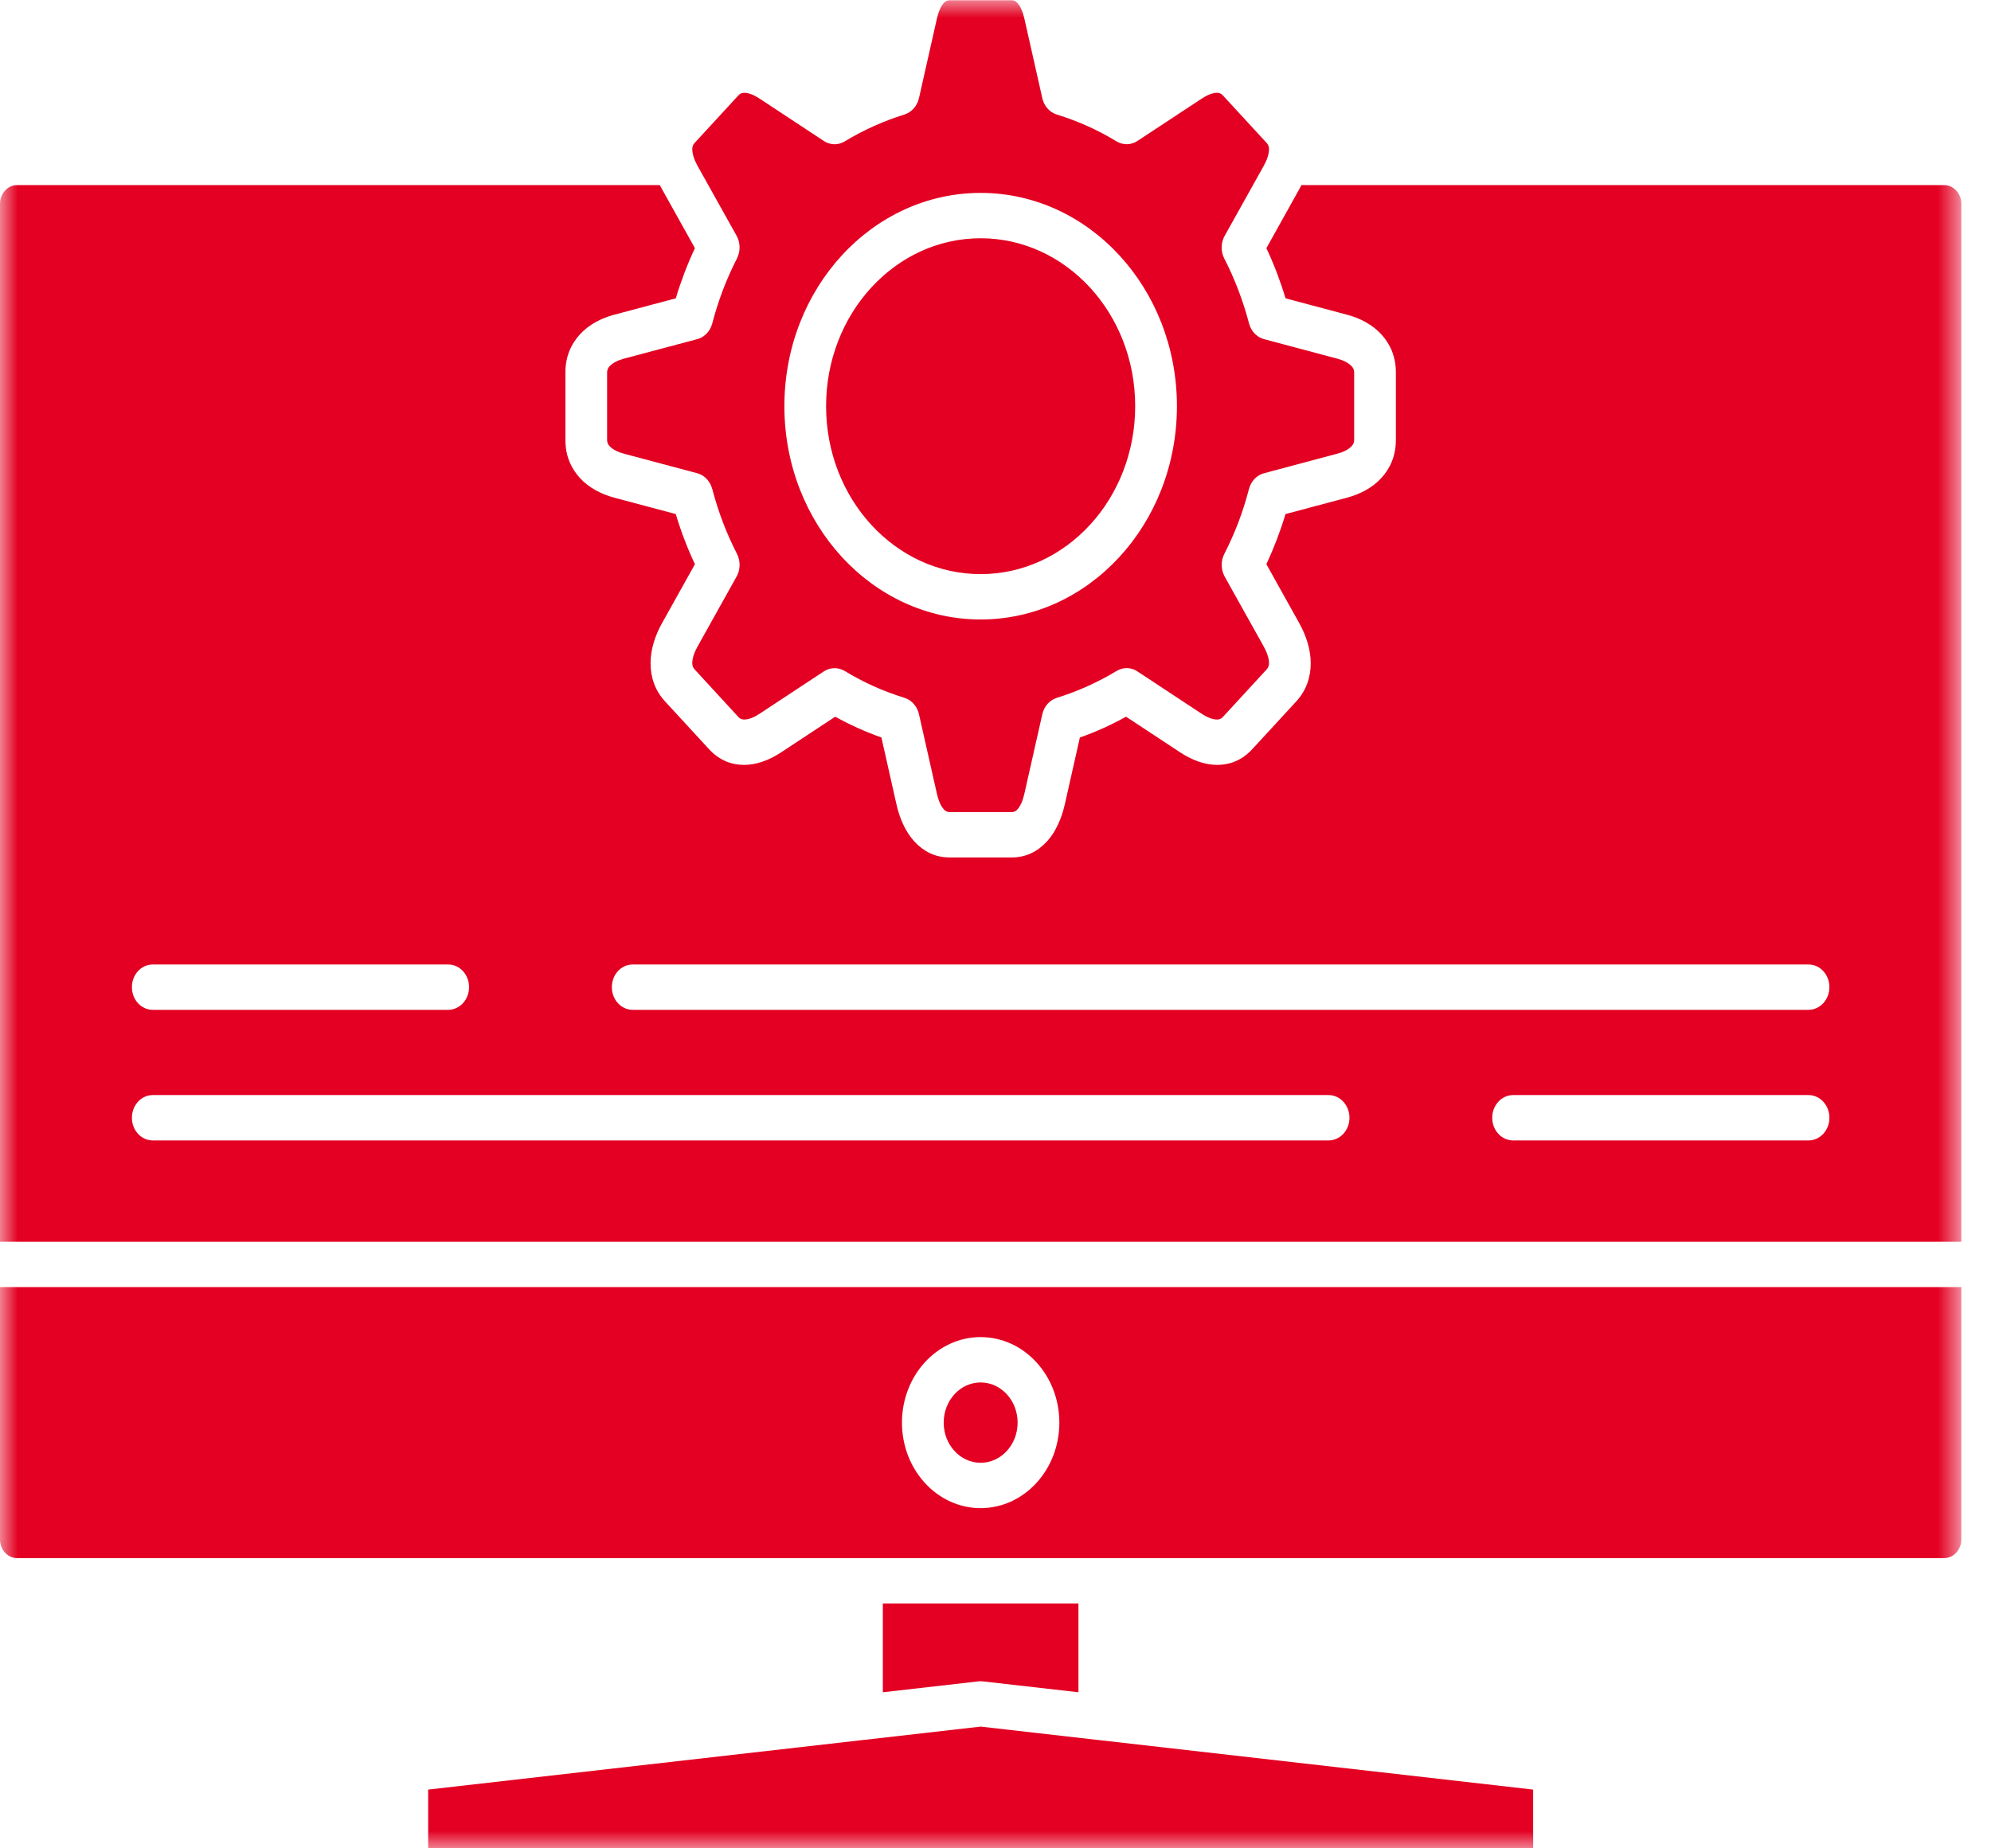 <svg width="56" height="52" viewBox="0 0 56 52" fill="none" xmlns="http://www.w3.org/2000/svg">
<mask id="mask0_2217_2659" style="mask-type:luminance" maskUnits="userSpaceOnUse" x="0" y="0" width="56" height="52">
<path d="M0 0H55.208V52H0V0Z" fill="white"/>
</mask>
<g mask="url(#mask0_2217_2659)">
<path fill-rule="evenodd" clip-rule="evenodd" d="M0 36.211V43.31C0 43.454 0.054 43.586 0.142 43.681C0.23 43.776 0.35 43.835 0.483 43.835H54.682C54.814 43.835 54.935 43.776 55.022 43.681C55.111 43.586 55.165 43.454 55.165 43.31V36.211H0ZM30.333 47.609V45.111H24.831V47.609L27.523 47.302C27.568 47.297 27.613 47.298 27.656 47.304L30.333 47.609ZM30.901 48.953C30.872 48.952 30.843 48.949 30.815 48.944L27.582 48.575L24.349 48.944C24.321 48.949 24.293 48.952 24.264 48.953L12.043 50.347V51.998H43.122V50.347L30.901 48.953ZM28.317 39.224C28.506 39.428 28.622 39.711 28.622 40.023C28.622 40.335 28.506 40.617 28.317 40.822C28.129 41.026 27.869 41.153 27.582 41.153C27.295 41.153 27.035 41.026 26.847 40.822C26.659 40.617 26.543 40.335 26.543 40.023C26.543 39.711 26.659 39.428 26.847 39.224C27.035 39.019 27.295 38.893 27.582 38.893C27.869 38.893 28.129 39.019 28.317 39.224ZM27.582 37.617C28.193 37.617 28.747 37.886 29.147 38.322C29.548 38.757 29.796 39.359 29.796 40.023C29.796 40.687 29.548 41.289 29.147 41.724C28.747 42.159 28.193 42.429 27.582 42.429C26.971 42.429 26.418 42.159 26.017 41.724C25.617 41.288 25.369 40.687 25.369 40.023C25.369 39.359 25.617 38.757 26.017 38.322C26.418 37.886 26.971 37.617 27.582 37.617ZM31.485 15.67C30.487 16.756 29.107 17.428 27.582 17.428C26.058 17.428 24.678 16.756 23.679 15.67C22.68 14.584 22.062 13.084 22.062 11.427C22.062 9.77 22.68 8.27 23.679 7.184C24.678 6.098 26.058 5.427 27.582 5.427C29.107 5.427 30.487 6.099 31.485 7.184C32.485 8.27 33.103 9.77 33.103 11.427C33.102 13.084 32.485 14.585 31.485 15.67ZM27.582 16.152C28.782 16.152 29.869 15.623 30.656 14.768C31.442 13.914 31.929 12.732 31.929 11.427C31.929 10.123 31.443 8.941 30.656 8.087C29.869 7.232 28.782 6.703 27.582 6.703C26.381 6.703 25.295 7.232 24.509 8.087C23.722 8.941 23.235 10.123 23.235 11.427C23.235 12.732 23.722 13.914 24.509 14.768C25.295 15.623 26.381 16.152 27.582 16.152ZM18.559 5.207H0.483C0.35 5.207 0.229 5.266 0.142 5.362C0.054 5.457 0 5.588 0 5.732V34.935H55.165V5.732C55.165 5.588 55.11 5.457 55.022 5.362C54.935 5.266 54.814 5.207 54.682 5.207H36.605C36.586 5.246 36.565 5.285 36.544 5.322L35.619 6.982C35.727 7.211 35.825 7.443 35.915 7.678C36.003 7.911 36.085 8.15 36.158 8.393L37.889 8.854C38.253 8.951 38.599 9.131 38.85 9.404C39.103 9.679 39.261 10.034 39.261 10.476V12.379C39.261 12.821 39.103 13.176 38.85 13.451C38.599 13.724 38.253 13.903 37.889 14.001L36.157 14.462C36.085 14.702 36.003 14.941 35.913 15.179C35.823 15.414 35.725 15.645 35.619 15.873L36.544 17.532C36.738 17.881 36.866 18.272 36.866 18.657C36.866 19.047 36.747 19.419 36.46 19.732L35.222 21.077C34.934 21.39 34.592 21.519 34.234 21.519C33.879 21.519 33.519 21.38 33.198 21.169L31.672 20.163C31.461 20.28 31.247 20.387 31.032 20.485C30.817 20.581 30.597 20.67 30.373 20.749L29.949 22.631C29.86 23.027 29.695 23.402 29.444 23.676C29.19 23.951 28.864 24.123 28.457 24.123H26.707C26.3 24.123 25.974 23.951 25.72 23.676C25.469 23.402 25.304 23.027 25.215 22.631L24.791 20.748C24.57 20.67 24.349 20.581 24.131 20.483C23.915 20.386 23.702 20.279 23.492 20.163L21.966 21.169C21.645 21.38 21.285 21.519 20.931 21.519C20.573 21.519 20.23 21.39 19.943 21.077L18.705 19.732C18.417 19.419 18.298 19.047 18.298 18.657C18.298 18.272 18.425 17.881 18.62 17.532L19.546 15.873C19.438 15.644 19.339 15.412 19.25 15.177C19.161 14.943 19.079 14.705 19.007 14.462L17.276 14.001C16.911 13.903 16.565 13.724 16.314 13.451C16.061 13.176 15.903 12.821 15.903 12.379V10.476C15.903 10.034 16.061 9.679 16.314 9.404C16.565 9.131 16.911 8.951 17.276 8.854L19.008 8.393C19.079 8.153 19.161 7.914 19.251 7.676C19.341 7.441 19.439 7.209 19.546 6.982L18.62 5.322C18.599 5.285 18.578 5.246 18.559 5.207ZM17.796 28.41C17.471 28.41 17.209 28.124 17.209 27.772C17.209 27.419 17.471 27.134 17.796 27.134H50.867C51.192 27.134 51.455 27.419 51.455 27.772C51.455 28.124 51.192 28.41 50.867 28.41H17.796ZM4.296 28.41C3.972 28.41 3.71 28.124 3.71 27.772C3.71 27.419 3.972 27.134 4.296 27.134H12.606C12.93 27.134 13.193 27.419 13.193 27.772C13.193 28.124 12.93 28.41 12.606 28.41H4.296ZM37.368 30.808C37.693 30.808 37.956 31.094 37.956 31.447C37.956 31.799 37.693 32.084 37.368 32.084H4.296C3.972 32.084 3.71 31.799 3.71 31.447C3.71 31.094 3.972 30.808 4.296 30.808H37.368ZM50.867 30.808C51.192 30.808 51.455 31.094 51.455 31.447C51.455 31.799 51.192 32.084 50.867 32.084H42.559C42.234 32.084 41.971 31.799 41.971 31.447C41.971 31.094 42.234 30.808 42.559 30.808H50.867ZM35.653 4.422C35.658 4.396 35.666 4.371 35.674 4.346C35.686 4.294 35.693 4.245 35.693 4.197C35.693 4.133 35.674 4.074 35.63 4.025L34.392 2.68C34.348 2.631 34.292 2.611 34.234 2.611C34.103 2.611 33.95 2.675 33.804 2.772L31.993 3.965C31.807 4.088 31.583 4.084 31.406 3.978L31.405 3.978C31.139 3.816 30.866 3.672 30.589 3.548C30.309 3.422 30.022 3.314 29.726 3.223C29.505 3.155 29.349 2.958 29.309 2.728L28.812 0.523C28.771 0.342 28.706 0.18 28.614 0.081C28.573 0.036 28.521 0.008 28.457 0.008H26.707C26.644 0.008 26.592 0.036 26.55 0.081C26.458 0.18 26.393 0.342 26.352 0.523L25.848 2.759C25.796 2.99 25.634 3.161 25.438 3.222V3.222C25.146 3.313 24.86 3.421 24.582 3.546C24.295 3.675 24.02 3.82 23.759 3.978C23.56 4.099 23.323 4.079 23.146 3.949L21.361 2.772C21.213 2.675 21.062 2.611 20.931 2.611C20.872 2.611 20.817 2.631 20.772 2.68L19.534 4.025C19.49 4.074 19.471 4.133 19.471 4.197C19.471 4.245 19.478 4.294 19.49 4.346C19.498 4.371 19.506 4.396 19.511 4.422C19.537 4.502 19.575 4.584 19.619 4.665L20.718 6.633C20.83 6.836 20.826 7.078 20.728 7.271L20.729 7.271C20.58 7.561 20.448 7.858 20.333 8.159C20.218 8.463 20.118 8.776 20.034 9.096C19.972 9.337 19.791 9.506 19.579 9.55L17.55 10.09C17.384 10.135 17.235 10.206 17.144 10.306C17.102 10.35 17.076 10.407 17.076 10.476V12.379C17.076 12.448 17.102 12.504 17.144 12.549C17.235 12.649 17.384 12.72 17.55 12.764L19.607 13.312C19.82 13.368 19.977 13.545 20.033 13.758H20.034C20.117 14.075 20.216 14.386 20.331 14.689C20.45 15.001 20.584 15.3 20.729 15.583C20.84 15.8 20.821 16.057 20.702 16.249L19.619 18.19C19.53 18.35 19.471 18.515 19.471 18.657C19.471 18.721 19.49 18.781 19.534 18.829L20.772 20.175C20.816 20.223 20.872 20.243 20.93 20.243C21.061 20.243 21.213 20.18 21.36 20.083L23.171 18.889C23.357 18.767 23.581 18.771 23.758 18.877L23.759 18.877C24.025 19.038 24.298 19.182 24.575 19.307C24.855 19.432 25.142 19.54 25.438 19.631C25.658 19.699 25.814 19.897 25.855 20.127L26.352 22.331C26.393 22.512 26.458 22.674 26.55 22.774C26.592 22.819 26.643 22.847 26.707 22.847H28.457C28.521 22.847 28.572 22.819 28.614 22.774C28.706 22.674 28.771 22.512 28.812 22.331L29.316 20.096C29.368 19.864 29.529 19.693 29.726 19.633V19.632C30.018 19.542 30.303 19.434 30.582 19.308C30.869 19.179 31.144 19.035 31.405 18.877C31.604 18.756 31.841 18.775 32.018 18.906L33.803 20.083C33.95 20.18 34.102 20.243 34.233 20.243C34.292 20.243 34.347 20.224 34.392 20.175L35.63 18.829C35.674 18.781 35.693 18.721 35.693 18.657C35.693 18.515 35.634 18.35 35.545 18.19L34.446 16.222C34.334 16.019 34.337 15.776 34.436 15.584L34.435 15.584C34.584 15.293 34.716 14.997 34.831 14.696C34.946 14.392 35.045 14.079 35.129 13.758C35.191 13.518 35.373 13.349 35.585 13.305L37.613 12.764C37.78 12.72 37.928 12.649 38.02 12.549C38.062 12.505 38.088 12.448 38.088 12.379V10.476C38.088 10.407 38.062 10.351 38.02 10.306C37.928 10.206 37.78 10.135 37.613 10.09L35.556 9.542C35.343 9.486 35.186 9.311 35.13 9.096H35.13C35.047 8.779 34.947 8.469 34.832 8.166C34.713 7.854 34.581 7.555 34.434 7.272C34.324 7.055 34.342 6.798 34.462 6.606L35.545 4.665C35.59 4.584 35.627 4.502 35.653 4.422Z" fill="#E30022"/>
</g>
</svg>
